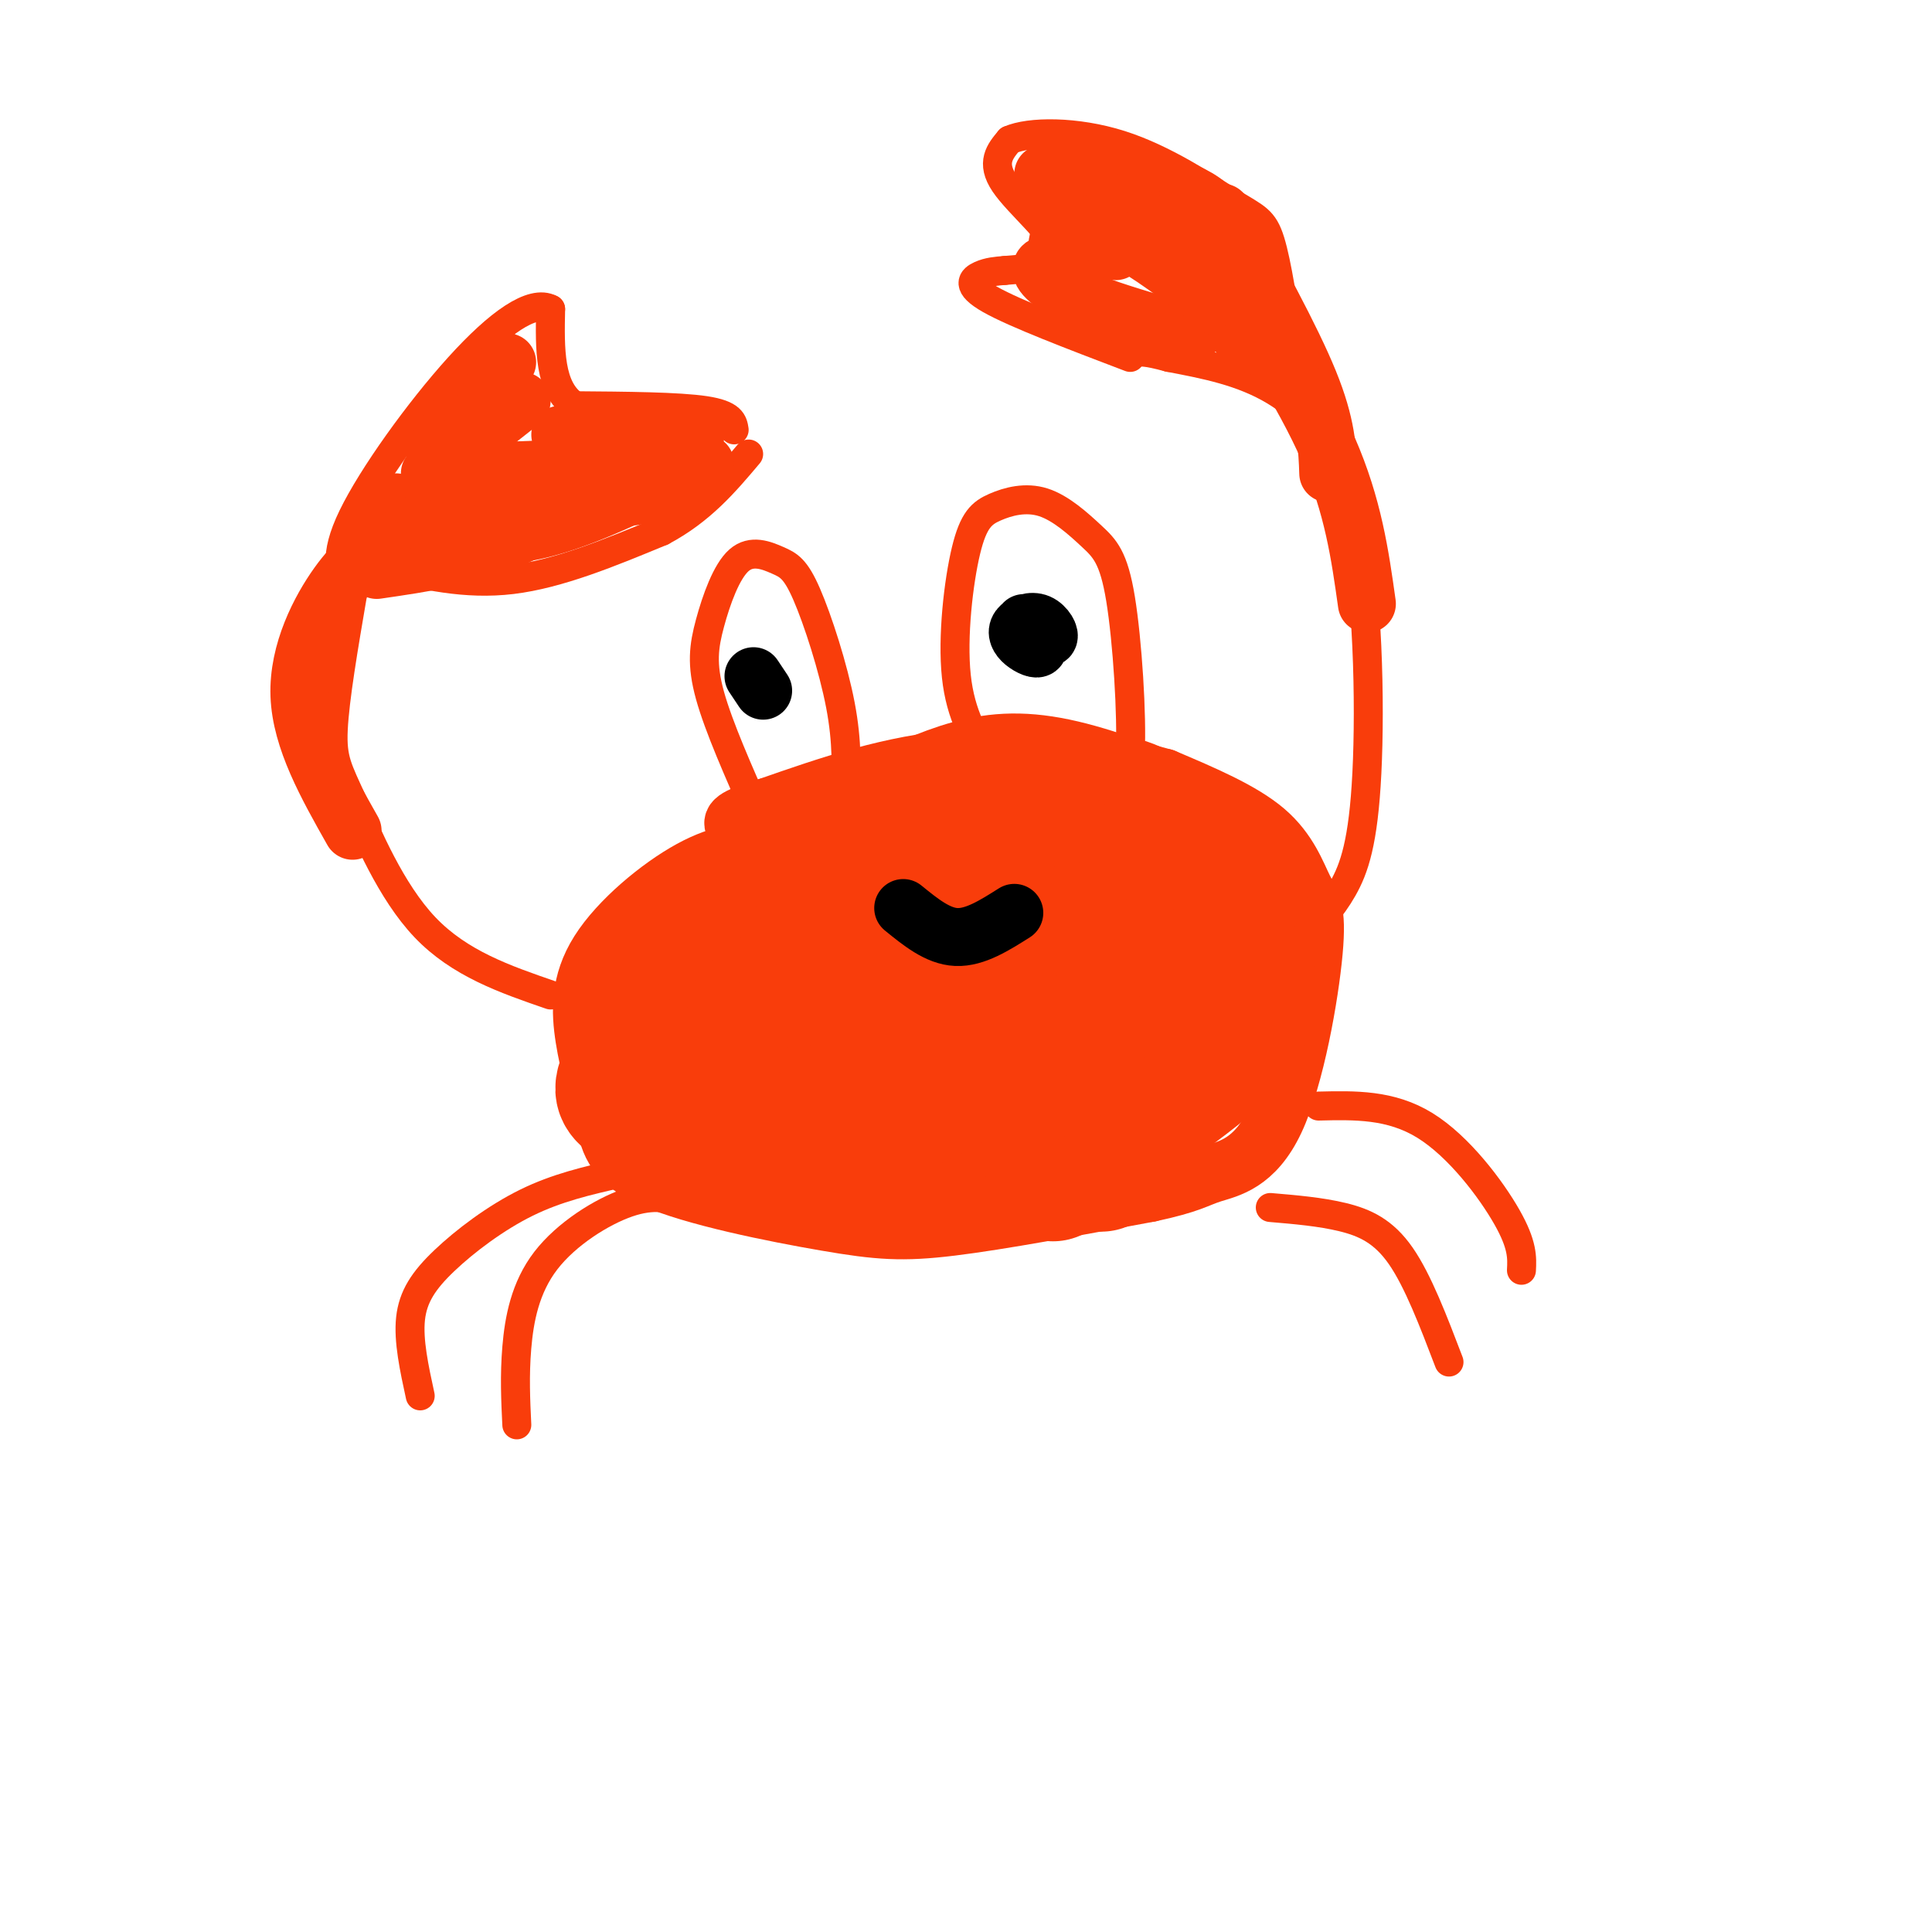<svg viewBox='0 0 400 400' version='1.1' xmlns='http://www.w3.org/2000/svg' xmlns:xlink='http://www.w3.org/1999/xlink'><g fill='none' stroke='rgb(249,61,11)' stroke-width='12' stroke-linecap='round' stroke-linejoin='round'><path d='M159,176c-4.726,0.208 -9.452,0.417 -16,4c-6.548,3.583 -14.917,10.542 -19,17c-4.083,6.458 -3.881,12.417 -3,18c0.881,5.583 2.440,10.792 4,16'/><path d='M125,231c0.986,4.912 1.450,9.193 10,13c8.550,3.807 25.187,7.140 36,9c10.813,1.860 15.804,2.246 26,1c10.196,-1.246 25.598,-4.123 41,-7'/><path d='M238,247c8.633,-1.845 9.714,-2.958 13,-4c3.286,-1.042 8.775,-2.014 13,-11c4.225,-8.986 7.184,-25.986 8,-35c0.816,-9.014 -0.511,-10.042 -2,-13c-1.489,-2.958 -3.140,-7.845 -8,-12c-4.860,-4.155 -12.930,-7.577 -21,-11'/><path d='M241,161c-10.822,-3.044 -27.378,-5.156 -42,-4c-14.622,1.156 -27.311,5.578 -40,10'/><path d='M159,167c-7.833,2.333 -7.417,3.167 -7,4'/><path d='M165,173c-14.321,7.259 -28.641,14.517 -30,16c-1.359,1.483 10.245,-2.811 17,-7c6.755,-4.189 8.661,-8.274 7,-9c-1.661,-0.726 -6.888,1.909 -12,7c-5.112,5.091 -10.107,12.640 -12,19c-1.893,6.360 -0.684,11.531 1,15c1.684,3.469 3.842,5.234 6,7'/><path d='M154,173c-9.644,9.711 -19.289,19.422 -23,28c-3.711,8.578 -1.489,16.022 1,20c2.489,3.978 5.244,4.489 8,5'/><path d='M170,171c-2.452,0.101 -4.905,0.202 -9,4c-4.095,3.798 -9.833,11.292 -13,18c-3.167,6.708 -3.762,12.631 -3,19c0.762,6.369 2.881,13.185 5,20'/><path d='M181,171c-3.369,-0.018 -6.738,-0.036 -13,6c-6.262,6.036 -15.417,18.125 -19,30c-3.583,11.875 -1.595,23.536 1,30c2.595,6.464 5.798,7.732 9,9'/><path d='M196,167c-3.690,-1.631 -7.381,-3.262 -13,0c-5.619,3.262 -13.167,11.417 -17,21c-3.833,9.583 -3.952,20.595 -2,29c1.952,8.405 5.976,14.202 10,20'/><path d='M195,198c0.000,0.000 -1.000,3.000 -1,3'/></g>
<g fill='none' stroke='rgb(249,61,11)' stroke-width='28' stroke-linecap='round' stroke-linejoin='round'><path d='M212,197c4.934,2.026 9.868,4.053 12,6c2.132,1.947 1.463,3.815 1,7c-0.463,3.185 -0.721,7.689 -7,13c-6.279,5.311 -18.579,11.430 -26,15c-7.421,3.570 -9.963,4.591 -16,4c-6.037,-0.591 -15.568,-2.794 -20,-6c-4.432,-3.206 -3.764,-7.415 -3,-12c0.764,-4.585 1.625,-9.546 4,-14c2.375,-4.454 6.266,-8.400 10,-12c3.734,-3.600 7.313,-6.854 13,-8c5.687,-1.146 13.482,-0.185 18,1c4.518,1.185 5.759,2.592 7,4'/><path d='M164,220c-0.311,-3.006 -0.622,-6.012 2,-11c2.622,-4.988 8.177,-11.958 13,-17c4.823,-5.042 8.915,-8.157 14,-10c5.085,-1.843 11.164,-2.414 17,-2c5.836,0.414 11.430,1.812 16,4c4.570,2.188 8.115,5.166 10,10c1.885,4.834 2.110,11.524 1,17c-1.110,5.476 -3.555,9.738 -6,14'/><path d='M167,197c7.828,-5.037 15.657,-10.073 22,-13c6.343,-2.927 11.202,-3.744 17,-4c5.798,-0.256 12.537,0.050 18,2c5.463,1.950 9.650,5.543 13,9c3.350,3.457 5.864,6.777 7,12c1.136,5.223 0.896,12.349 -2,19c-2.896,6.651 -8.448,12.825 -14,19'/><path d='M171,193c9.212,-7.696 18.424,-15.392 25,-20c6.576,-4.608 10.517,-6.127 16,-7c5.483,-0.873 12.509,-1.102 18,0c5.491,1.102 9.446,3.533 13,9c3.554,5.467 6.705,13.971 8,20c1.295,6.029 0.733,9.585 0,13c-0.733,3.415 -1.638,6.690 -5,11c-3.362,4.310 -9.181,9.655 -15,15'/><path d='M184,170c5.708,-2.733 11.416,-5.466 17,-7c5.584,-1.534 11.046,-1.869 19,0c7.954,1.869 18.402,5.943 25,9c6.598,3.057 9.346,5.098 11,11c1.654,5.902 2.215,15.666 2,22c-0.215,6.334 -1.204,9.238 -8,15c-6.796,5.762 -19.398,14.381 -32,23'/><path d='M218,200c2.000,4.444 4.000,8.889 5,12c1.000,3.111 1.000,4.889 -4,8c-5.000,3.111 -15.000,7.556 -25,12'/><path d='M193,200c4.578,0.356 9.156,0.711 11,2c1.844,1.289 0.956,3.511 -2,7c-2.956,3.489 -7.978,8.244 -13,13'/><path d='M171,209c0.000,0.000 -6.000,7.000 -6,7'/><path d='M146,223c0.000,0.000 4.000,-1.000 4,-1'/><path d='M208,217c-6.667,4.500 -13.333,9.000 -19,11c-5.667,2.000 -10.333,1.500 -15,1'/><path d='M131,221c-0.911,1.378 -1.822,2.756 -2,4c-0.178,1.244 0.378,2.356 5,4c4.622,1.644 13.311,3.822 22,6'/></g>
<g fill='none' stroke='rgb(249,61,11)' stroke-width='6' stroke-linecap='round' stroke-linejoin='round'><path d='M114,206c-9.435,-3.256 -18.869,-6.512 -26,-14c-7.131,-7.488 -11.958,-19.208 -15,-26c-3.042,-6.792 -4.298,-8.655 -4,-15c0.298,-6.345 2.149,-17.173 4,-28'/><path d='M73,123c1.000,-5.500 1.500,-5.250 2,-5'/><path d='M79,117c8.667,2.083 17.333,4.167 27,3c9.667,-1.167 20.333,-5.583 31,-10'/><path d='M137,110c8.167,-4.333 13.083,-10.167 18,-16'/><path d='M148,100c0.000,0.000 1.000,-2.000 1,-2'/><path d='M152,89c-0.250,-1.583 -0.500,-3.167 -6,-4c-5.500,-0.833 -16.250,-0.917 -27,-1'/><path d='M119,84c-5.333,-3.500 -5.167,-11.750 -5,-20'/><path d='M114,64c-3.774,-2.048 -10.708,2.833 -19,12c-8.292,9.167 -17.940,22.619 -22,31c-4.060,8.381 -2.530,11.690 -1,15'/><path d='M270,194c2.817,-2.919 5.633,-5.837 8,-10c2.367,-4.163 4.284,-9.569 5,-24c0.716,-14.431 0.231,-37.885 -3,-53c-3.231,-15.115 -9.209,-21.890 -16,-26c-6.791,-4.110 -14.396,-5.555 -22,-7'/><path d='M242,74c-4.833,-1.333 -5.917,-1.167 -7,-1'/><path d='M234,74c-11.911,-4.533 -23.822,-9.067 -29,-12c-5.178,-2.933 -3.622,-4.267 -2,-5c1.622,-0.733 3.311,-0.867 5,-1'/><path d='M208,56c3.929,-0.333 11.250,-0.667 11,-4c-0.250,-3.333 -8.071,-9.667 -11,-14c-2.929,-4.333 -0.964,-6.667 1,-9'/><path d='M209,29c4.085,-1.836 13.796,-1.925 23,1c9.204,2.925 17.901,8.864 23,12c5.099,3.136 6.600,3.467 8,8c1.400,4.533 2.700,13.266 4,22'/><path d='M267,72c0.500,3.667 -0.250,1.833 -1,0'/><path d='M128,243c-6.327,1.440 -12.655,2.881 -19,6c-6.345,3.119 -12.708,7.917 -17,12c-4.292,4.083 -6.512,7.452 -7,12c-0.488,4.548 0.756,10.274 2,16'/><path d='M142,249c-3.327,-0.917 -6.655,-1.833 -12,0c-5.345,1.833 -12.708,6.417 -17,12c-4.292,5.583 -5.512,12.167 -6,18c-0.488,5.833 -0.244,10.917 0,16'/><path d='M263,250c5.222,0.444 10.444,0.889 15,2c4.556,1.111 8.444,2.889 12,8c3.556,5.111 6.778,13.556 10,22'/><path d='M273,229c7.467,-0.178 14.933,-0.356 22,4c7.067,4.356 13.733,13.244 17,19c3.267,5.756 3.133,8.378 3,11'/><path d='M157,169c-4.100,-9.258 -8.201,-18.516 -10,-25c-1.799,-6.484 -1.298,-10.196 0,-15c1.298,-4.804 3.392,-10.702 6,-13c2.608,-2.298 5.730,-0.997 8,0c2.270,0.997 3.688,1.692 6,7c2.312,5.308 5.518,15.231 7,23c1.482,7.769 1.241,13.385 1,19'/><path d='M205,158c-3.066,-4.916 -6.131,-9.832 -7,-18c-0.869,-8.168 0.459,-19.589 2,-26c1.541,-6.411 3.295,-7.813 6,-9c2.705,-1.187 6.360,-2.161 10,-1c3.640,1.161 7.264,4.455 10,7c2.736,2.545 4.583,4.339 6,13c1.417,8.661 2.405,24.189 2,32c-0.405,7.811 -2.202,7.906 -4,8'/></g>
<g fill='none' stroke='rgb(0,0,0)' stroke-width='12' stroke-linecap='round' stroke-linejoin='round'><path d='M158,143c0.000,0.000 -2.000,-3.000 -2,-3'/><path d='M212,129c1.551,2.151 3.103,4.302 3,5c-0.103,0.698 -1.859,-0.056 -3,-1c-1.141,-0.944 -1.667,-2.078 -1,-3c0.667,-0.922 2.526,-1.633 4,-1c1.474,0.633 2.564,2.609 2,3c-0.564,0.391 -2.782,-0.805 -5,-2'/><path d='M187,188c3.583,2.917 7.167,5.833 11,6c3.833,0.167 7.917,-2.417 12,-5'/></g>
<g fill='none' stroke='rgb(249,61,11)' stroke-width='12' stroke-linecap='round' stroke-linejoin='round'><path d='M223,38c-2.520,6.611 -5.040,13.222 -4,16c1.040,2.778 5.640,1.724 5,1c-0.640,-0.724 -6.518,-1.118 -8,0c-1.482,1.118 1.434,3.748 6,6c4.566,2.252 10.783,4.126 17,6'/><path d='M239,67c4.167,1.333 6.083,1.667 8,2'/><path d='M216,36c0.000,0.000 26.000,17.000 26,17'/><path d='M218,34c1.156,-1.222 2.311,-2.444 6,-2c3.689,0.444 9.911,2.556 16,8c6.089,5.444 12.044,14.222 18,23'/><path d='M226,40c10.083,5.333 20.167,10.667 26,16c5.833,5.333 7.417,10.667 9,16'/><path d='M227,46c8.500,5.000 17.000,10.000 22,14c5.000,4.000 6.500,7.000 8,10'/><path d='M231,52c-0.083,-1.667 -0.167,-3.333 4,-1c4.167,2.333 12.583,8.667 21,15'/><path d='M143,101c-14.917,2.250 -29.833,4.500 -40,5c-10.167,0.500 -15.583,-0.750 -21,-2'/><path d='M146,96c-21.917,3.667 -43.833,7.333 -55,10c-11.167,2.667 -11.583,4.333 -12,6'/><path d='M130,97c0.000,0.000 -22.000,4.000 -22,4'/><path d='M127,93c0.000,0.000 -26.000,10.000 -26,10'/><path d='M108,83c0.000,0.000 -19.000,15.000 -19,15'/><path d='M103,74c0.000,0.000 -13.000,19.000 -13,19'/><path d='M105,75c0.000,0.000 -17.000,33.000 -17,33'/><path d='M135,93c-9.250,6.917 -18.500,13.833 -28,18c-9.500,4.167 -19.250,5.583 -29,7'/><path d='M140,98c-10.417,5.083 -20.833,10.167 -30,12c-9.167,1.833 -17.083,0.417 -25,-1'/><path d='M143,96c0.000,0.000 -52.000,2.000 -52,2'/><path d='M144,90c0.000,0.000 -28.000,0.000 -28,0'/><path d='M246,40c2.583,1.250 5.167,2.500 8,8c2.833,5.500 5.917,15.250 9,25'/><path d='M253,44c7.167,13.000 14.333,26.000 18,35c3.667,9.000 3.833,14.000 4,19'/><path d='M252,54c8.917,13.583 17.833,27.167 23,39c5.167,11.833 6.583,21.917 8,32'/><path d='M79,113c-2.667,1.444 -5.333,2.889 -9,8c-3.667,5.111 -8.333,13.889 -8,23c0.333,9.111 5.667,18.556 11,28'/></g>
</svg>